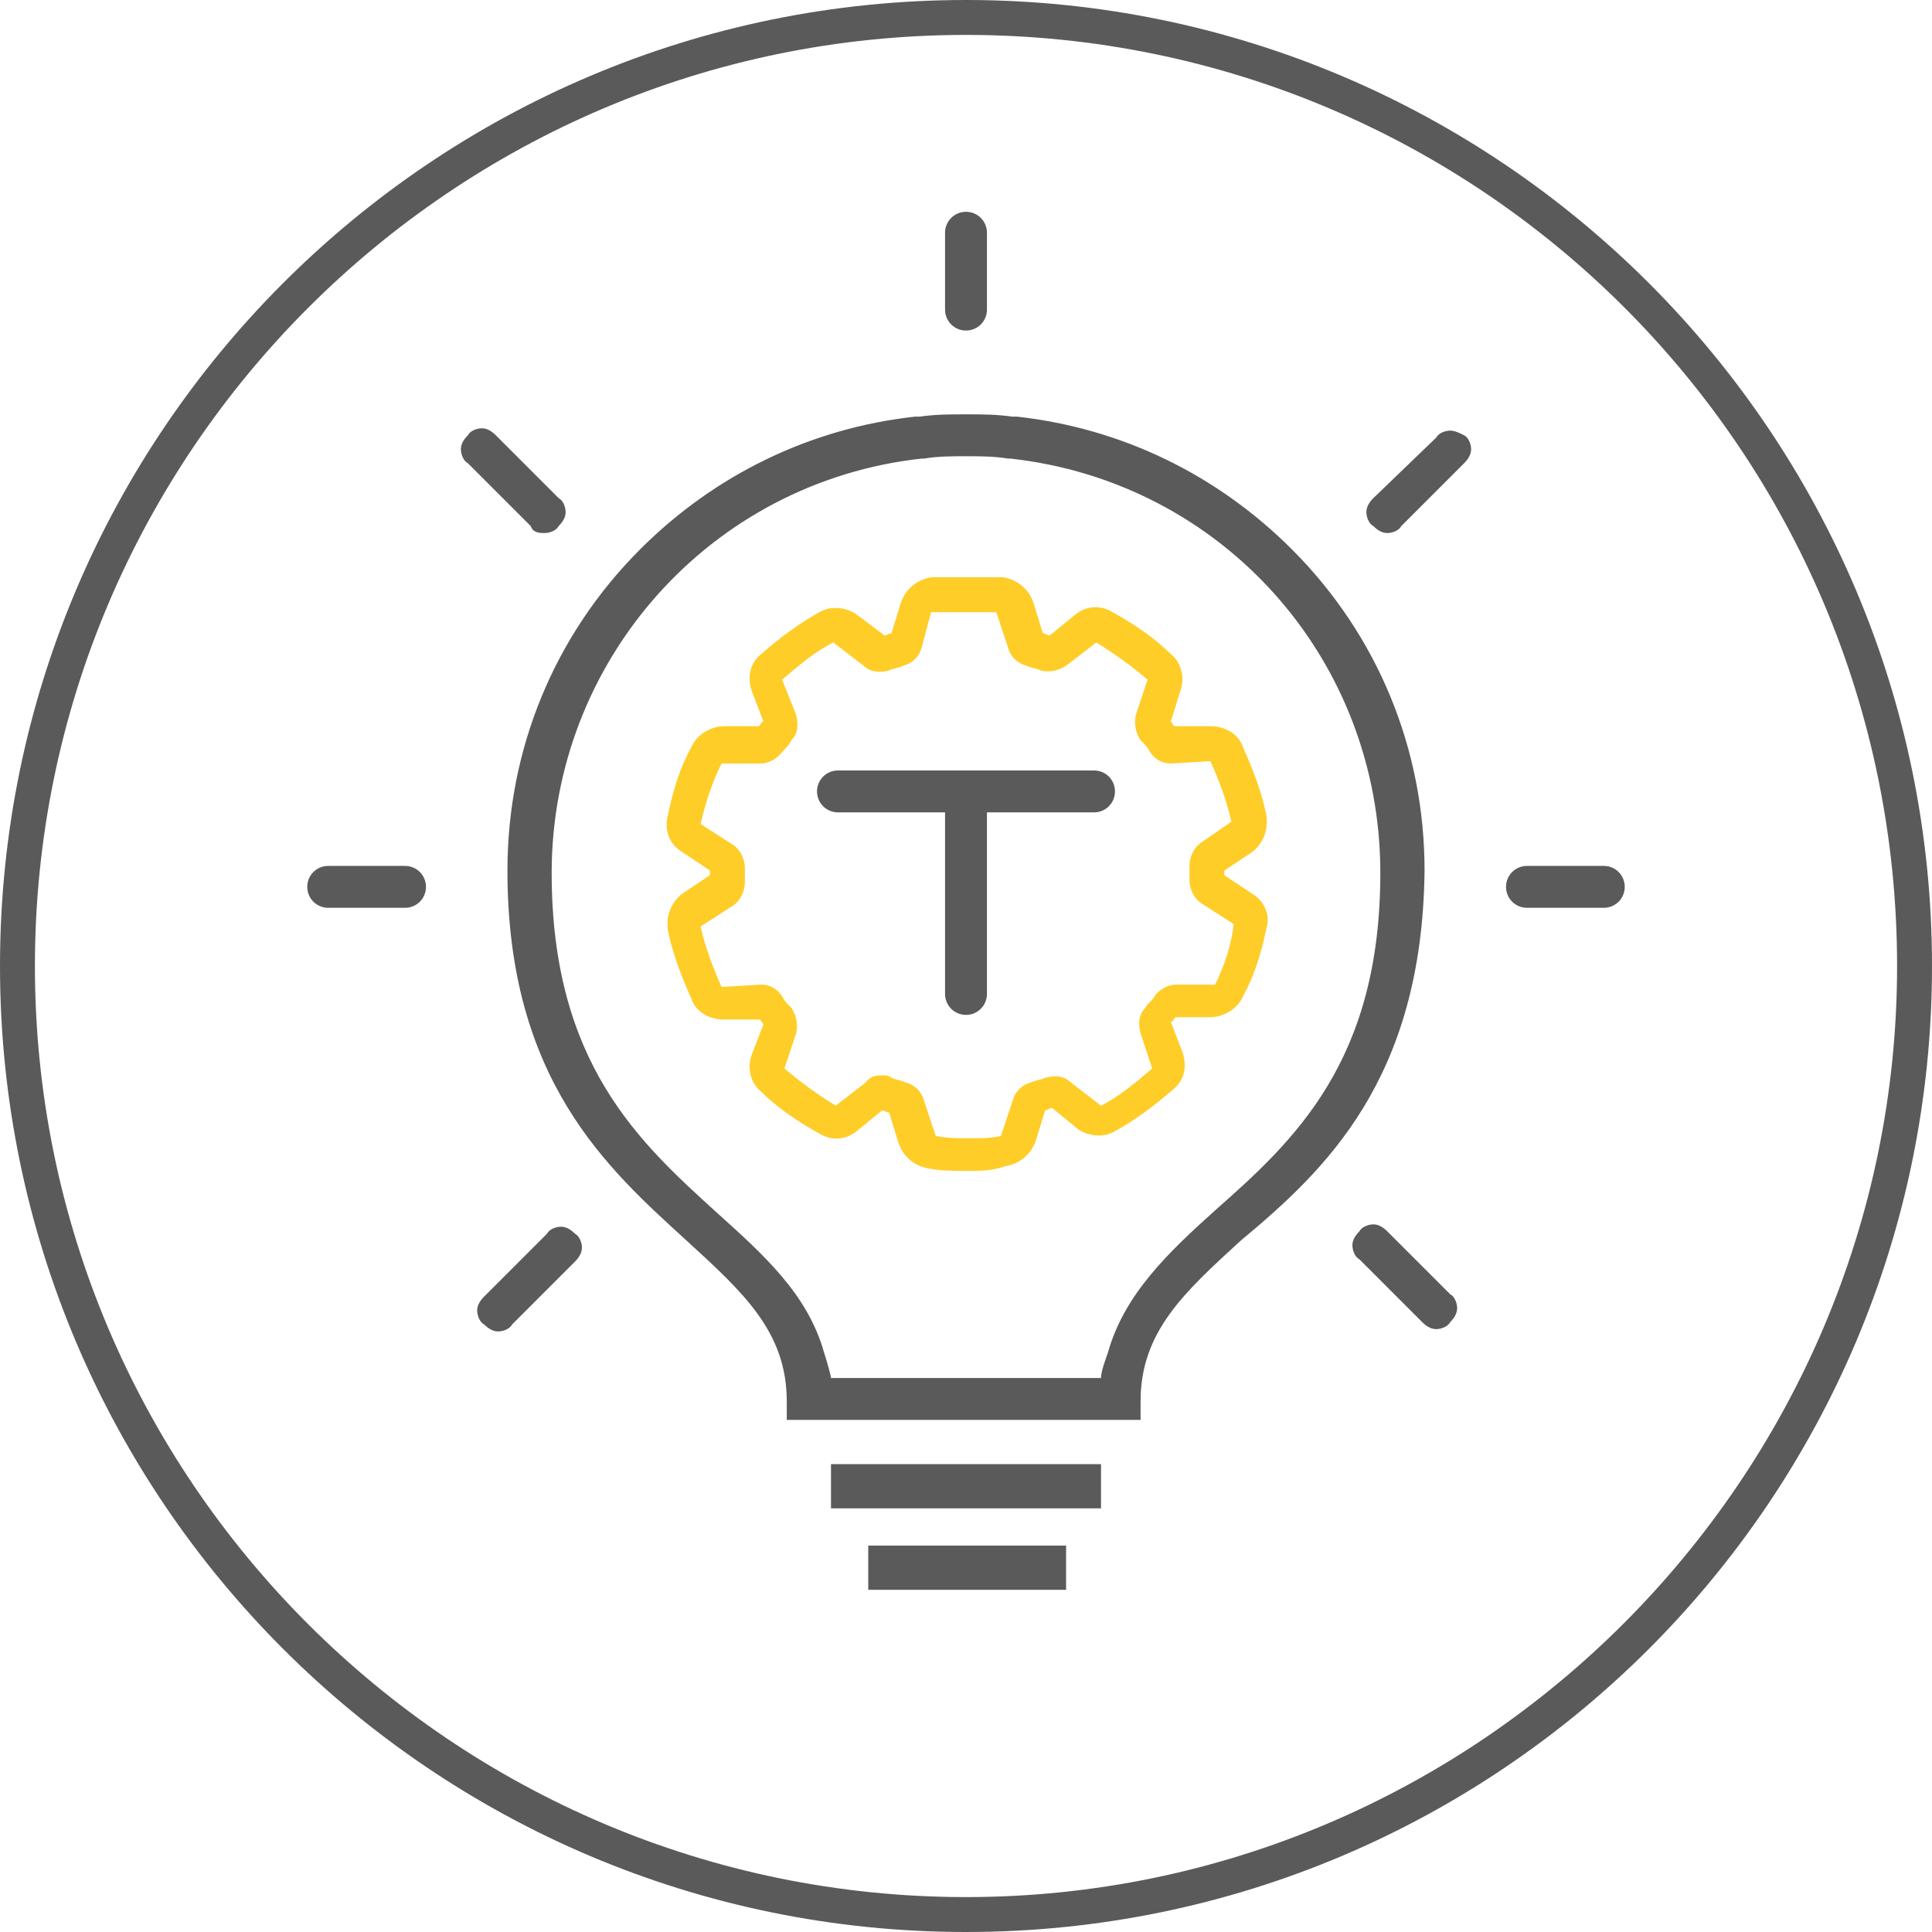 <?xml version="1.0" encoding="utf-8"?>
<!-- Generator: Adobe Illustrator 25.2.3, SVG Export Plug-In . SVG Version: 6.00 Build 0)  -->
<svg version="1.1" id="图层_1" xmlns="http://www.w3.org/2000/svg" xmlns:xlink="http://www.w3.org/1999/xlink" x="0px" y="0px"
	 viewBox="0 0 83 83" style="enable-background:new 0 0 83 83;" xml:space="preserve">
<style type="text/css">
	.st0{fill-rule:evenodd;clip-rule:evenodd;fill:#FFFFFF;}
	.st1{fill:#FFFFFF;}
	.st2{fill:#144196;}
	.st3{fill:#FFCD28;}
	.st4{fill:#AAAAAA;}
	.st5{fill:#053A7B;}
	.st6{fill:#5A5A5A;}
	.st7{fill:#E66240;}
	.st8{fill:#1487CA;}
	.st9{fill:#69B858;}
	.st10{fill:#7FB927;}
	.st11{fill:#D80C18;}
	.st12{fill:#E10314;}
	.st13{fill:#D70B17;}
	.st14{fill:#ED8500;}
	.st15{fill:#E63918;}
	.st16{fill:#FCD600;}
	.st17{fill:#F8C400;}
	.st18{fill:#D1DA00;}
	.st19{fill:#00398D;}
	.st20{fill:#00953D;}
	.st21{fill:#006493;}
	.st22{fill:#47B6E8;}
	.st23{fill:#2CABC5;}
	.st24{fill:#F19D00;}
	.st25{fill:#E75E04;}
	.st26{fill:#EE9100;}
	.st27{fill:#B18E8A;}
	.st28{fill:#49AB35;}
	.st29{fill:#49A535;}
	.st30{fill:#00A264;}
	.st31{fill:#5AA99D;}
	.st32{fill:#009F54;}
	.st33{fill:#00A4C4;}
	.st34{fill:#30A8A8;}
	.st35{fill:#003894;}
	.st36{fill:#BA4626;}
	.st37{fill:#BD1928;}
	.st38{fill:#364788;}
	.st39{fill:#003889;}
</style>
<path class="st6" d="M41.5,0C18.6,0,0,18.6,0,41.5C0,64.4,18.6,83,41.5,83S83,64.4,83,41.5C83,18.6,64.4,0,41.5,0z M41.5,81.5
	c-22,0-40-17.9-40-40c0-22,17.9-40,40-40s40,17.9,40,40C81.5,63.5,63.5,81.5,41.5,81.5z M41.5,14.2c0.5,0,0.9-0.4,0.9-0.9v-3.3
	c0-0.5-0.4-0.9-0.9-0.9s-0.9,0.4-0.9,0.9v3.3C40.6,13.8,41,14.2,41.5,14.2z M47,33.1H36c-0.5,0-0.9,0.4-0.9,0.9
	c0,0.5,0.4,0.9,0.9,0.9h4.6v7.8c0,0.5,0.4,0.9,0.9,0.9c0.5,0,0.9-0.4,0.9-0.9v-7.8H47c0.5,0,0.9-0.4,0.9-0.9
	C47.9,33.5,47.5,33.1,47,33.1z M17.4,37.2h-3.3c-0.5,0-0.9,0.4-0.9,0.9c0,0.5,0.4,0.9,0.9,0.9h3.3c0.5,0,0.9-0.4,0.9-0.9
	C18.3,37.6,17.9,37.2,17.4,37.2z M68.9,37.2h-3.3c-0.5,0-0.9,0.4-0.9,0.9c0,0.5,0.4,0.9,0.9,0.9h3.3c0.5,0,0.9-0.4,0.9-0.9
	C69.8,37.6,69.4,37.2,68.9,37.2z M23.4,22.9c0.2,0,0.5-0.1,0.6-0.3c0.2-0.2,0.3-0.4,0.3-0.6c0-0.2-0.1-0.5-0.3-0.6l-2.7-2.7
	c-0.2-0.2-0.4-0.3-0.6-0.3c-0.2,0-0.5,0.1-0.6,0.3c-0.2,0.2-0.3,0.4-0.3,0.6c0,0.2,0.1,0.5,0.3,0.6l2.7,2.7
	C22.9,22.9,23.2,22.9,23.4,22.9z M59.6,52.9c-0.2-0.2-0.4-0.3-0.6-0.3c-0.2,0-0.5,0.1-0.6,0.3c-0.2,0.2-0.3,0.4-0.3,0.6
	s0.1,0.5,0.3,0.6l2.7,2.7c0.2,0.2,0.4,0.3,0.6,0.3s0.5-0.1,0.6-0.3c0.2-0.2,0.3-0.4,0.3-0.6c0-0.2-0.1-0.5-0.3-0.6L59.6,52.9z
	 M62.3,18.5c-0.2,0-0.5,0.1-0.6,0.3L59,21.4c-0.2,0.2-0.3,0.4-0.3,0.6c0,0.2,0.1,0.5,0.3,0.6c0.2,0.2,0.4,0.3,0.6,0.3
	c0.2,0,0.5-0.1,0.6-0.3l2.7-2.7c0.2-0.2,0.3-0.4,0.3-0.6c0-0.2-0.1-0.5-0.3-0.6C62.7,18.6,62.5,18.5,62.3,18.5z M24.1,52.7
	c-0.2,0-0.5,0.1-0.6,0.3l-2.7,2.7c-0.2,0.2-0.3,0.4-0.3,0.6c0,0.2,0.1,0.5,0.3,0.6c0.2,0.2,0.4,0.3,0.6,0.3s0.5-0.1,0.6-0.3l2.7-2.7
	c0.2-0.2,0.3-0.4,0.3-0.6s-0.1-0.5-0.3-0.6C24.5,52.8,24.3,52.7,24.1,52.7z M35.7,64.8h11.6v-1.9H35.7V64.8z M37.3,68.3h8.5v-1.9
	h-8.5V68.3z M61.2,37.4c0-5.2-2-10.1-5.7-13.8c-3.2-3.2-7.3-5.2-11.8-5.7c0,0-0.1,0-0.1,0c0,0,0,0-0.1,0c-0.7-0.1-1.3-0.1-2-0.1
	s-1.3,0-2,0.1c0,0,0,0-0.1,0c0,0-0.1,0-0.1,0c-4.5,0.5-8.6,2.5-11.8,5.7c-3.7,3.7-5.7,8.6-5.7,13.8c0,0,0,0,0,0v0
	c0,9,4.3,12.8,7.7,15.9c2.4,2.2,4.3,3.9,4.3,6.9v0.8h15.2v-0.8c0-3,1.9-4.7,4.3-6.9C56.9,50.3,61.1,46.4,61.2,37.4
	C61.2,37.5,61.2,37.4,61.2,37.4z M52.2,52c-2,1.8-3.9,3.6-4.6,6.1c-0.1,0.3-0.3,0.8-0.3,1.1v0H35.7c0-0.1-0.2-0.8-0.3-1.1
	c-0.7-2.5-2.6-4.2-4.6-6c-3.3-3-7.1-6.4-7.1-14.6c0-9.1,6.8-16.8,15.9-17.8l0,0c0,0,0.1,0,0.1,0c0.6-0.1,1.2-0.1,1.8-0.1
	c0.6,0,1.2,0,1.8,0.1c0,0,0.1,0,0.1,0l0,0c9.1,1,15.9,8.6,15.9,17.8C59.3,45.6,55.6,49,52.2,52z"/>
<g id="XMLID_513_">
	<path class="st3" d="M41.7,50.3c-0.1,0-0.2,0-0.3,0c-0.5,0-1,0-1.5-0.1c-0.6-0.1-1.1-0.5-1.3-1.1l-0.4-1.3c-0.1,0-0.2-0.1-0.3-0.1
		l-1.1,0.9c-0.5,0.4-1.1,0.4-1.6,0.1c-0.9-0.5-1.8-1.1-2.5-1.8c-0.5-0.4-0.6-1.1-0.4-1.6l0.5-1.3c-0.1-0.1-0.1-0.2-0.2-0.2l-1.5,0
		c0,0,0,0,0,0c-0.6,0-1.2-0.3-1.4-0.9c-0.4-0.9-0.8-1.9-1-2.9c-0.1-0.6,0.1-1.2,0.6-1.6l1.2-0.8c0,0,0-0.1,0-0.1l0-0.1l-1.2-0.8
		c-0.5-0.3-0.8-0.9-0.6-1.6c0.2-1,0.5-2,1-2.9c0.2-0.5,0.8-0.9,1.4-0.9l1.5,0c0.1-0.1,0.1-0.2,0.2-0.2l-0.5-1.3
		c-0.2-0.6-0.1-1.2,0.4-1.6c0.8-0.7,1.6-1.3,2.5-1.8c0.5-0.3,1.2-0.2,1.6,0.1l1.2,0.9c0.1,0,0.2-0.1,0.3-0.1l0.4-1.3
		c0.2-0.6,0.7-1,1.3-1.1l3.1,0l0,0c0.6,0.1,1.1,0.5,1.3,1.1l0.4,1.3c0.1,0,0.2,0.1,0.3,0.1l1.1-0.9c0.5-0.4,1.1-0.4,1.6-0.1
		c0.9,0.5,1.8,1.1,2.5,1.8c0.5,0.4,0.6,1.1,0.4,1.6L50.3,31c0.1,0.1,0.1,0.2,0.2,0.2l1.5,0c0,0,0,0,0,0c0.6,0,1.2,0.3,1.4,0.9
		c0.4,0.9,0.8,1.9,1,2.9c0.1,0.6-0.1,1.2-0.6,1.6l-1.2,0.8c0,0,0,0.1,0,0.1l0,0.1l1.2,0.8c0.5,0.3,0.8,0.9,0.6,1.5
		c-0.2,1-0.5,2-1,2.9c-0.2,0.5-0.8,0.9-1.4,0.9l-1.5,0c-0.1,0.1-0.1,0.2-0.2,0.2l0.5,1.3c0.2,0.6,0.1,1.2-0.4,1.6
		c-0.8,0.7-1.6,1.3-2.5,1.8c-0.5,0.3-1.2,0.2-1.6-0.1l-1.1-0.9c-0.1,0-0.2,0.1-0.3,0.1l-0.4,1.3c-0.2,0.6-0.7,1-1.3,1.1
		C42.6,50.3,42.2,50.3,41.7,50.3z M37.9,46.2c0.1,0,0.3,0,0.4,0.1c0.2,0.1,0.4,0.1,0.6,0.2c0.4,0.1,0.7,0.4,0.8,0.8l0.5,1.5
		c0.5,0.1,0.9,0.1,1.4,0.1l0.2,0c0.4,0,0.8,0,1.2-0.1l0.5-1.5c0.1-0.4,0.4-0.7,0.8-0.8c0.2-0.1,0.4-0.1,0.6-0.2
		c0.4-0.1,0.8-0.1,1.1,0.2l1.3,1c0.8-0.4,1.5-1,2.2-1.6l-0.5-1.5c-0.1-0.4-0.1-0.8,0.2-1.1c0.1-0.2,0.3-0.3,0.4-0.5
		c0.2-0.3,0.6-0.5,0.9-0.5c0,0,1.7,0,1.7,0c0.4-0.8,0.7-1.7,0.8-2.6l-1.4-0.9c-0.3-0.2-0.5-0.6-0.5-1l0-0.3c0-0.1,0-0.2,0-0.3
		c0-0.4,0.2-0.8,0.5-1l1.3-0.9c-0.2-0.9-0.5-1.7-0.9-2.6c0,0-1.7,0.1-1.7,0.1c-0.4,0-0.7-0.2-0.9-0.5c-0.1-0.2-0.2-0.3-0.4-0.5
		c-0.2-0.3-0.3-0.7-0.2-1.1l0.5-1.5c-0.7-0.6-1.4-1.1-2.2-1.6l-1.3,1c-0.3,0.2-0.7,0.3-1.1,0.2c-0.2-0.1-0.4-0.1-0.6-0.2
		c-0.4-0.1-0.7-0.4-0.8-0.8l-0.5-1.5l-2.8,0l-0.4,1.5c-0.1,0.4-0.4,0.7-0.8,0.8c-0.2,0.1-0.4,0.1-0.6,0.2c-0.3,0.1-0.8,0.1-1.1-0.2
		l-1.3-1c-0.8,0.4-1.5,1-2.2,1.6l0.6,1.5c0.1,0.4,0.1,0.8-0.2,1.1c-0.1,0.2-0.2,0.3-0.4,0.5c-0.2,0.3-0.6,0.5-0.9,0.5
		c0,0-1.7,0-1.7,0c-0.4,0.8-0.7,1.7-0.9,2.6l1.4,0.9c0.3,0.2,0.5,0.6,0.5,1l0,0.3c0,0.1,0,0.2,0,0.3c0,0.4-0.2,0.8-0.5,1l-1.4,0.9
		c0.2,0.9,0.5,1.7,0.9,2.6c0,0,1.7-0.1,1.7-0.1c0.4,0,0.7,0.2,0.9,0.5c0.1,0.2,0.2,0.3,0.4,0.5c0.2,0.3,0.3,0.7,0.2,1.1l-0.5,1.5
		c0.7,0.6,1.4,1.1,2.2,1.6l1.3-1C37.4,46.2,37.7,46.2,37.9,46.2z M38.5,47.9C38.5,47.9,38.5,47.9,38.5,47.9
		C38.5,47.9,38.5,47.9,38.5,47.9z M44.6,47.9C44.6,47.9,44.6,47.9,44.6,47.9C44.6,47.9,44.6,47.9,44.6,47.9z M37.8,47.7L37.8,47.7
		L37.8,47.7z M38.1,47.6L38.1,47.6C38.1,47.6,38.1,47.6,38.1,47.6z M50.2,43.7L50.2,43.7C50.2,43.7,50.2,43.7,50.2,43.7z M50.6,43.5
		C50.6,43.5,50.6,43.5,50.6,43.5C50.6,43.5,50.6,43.5,50.6,43.5z M52.5,37.8L52.5,37.8C52.5,37.8,52.5,37.8,52.5,37.8z M30.7,37.5
		L30.7,37.5L30.7,37.5z M52.3,37.5L52.3,37.5C52.3,37.5,52.3,37.5,52.3,37.5z M52.3,37.4L52.3,37.4C52.3,37.4,52.3,37.4,52.3,37.4z
		 M30.5,37.2C30.5,37.2,30.5,37.2,30.5,37.2L30.5,37.2z M32.8,31.2L32.8,31.2L32.8,31.2z M50.2,31.2L50.2,31.2
		C50.2,31.2,50.2,31.2,50.2,31.2z M50.1,30.8L50.1,30.8L50.1,30.8z M38.2,27.4C38.2,27.4,38.2,27.4,38.2,27.4L38.2,27.4z M37.7,27.3
		C37.7,27.3,37.7,27.3,37.7,27.3C37.7,27.3,37.7,27.3,37.7,27.3z M45.2,27.3C45.2,27.3,45.2,27.3,45.2,27.3
		C45.2,27.3,45.2,27.3,45.2,27.3z M38.4,27.1C38.4,27.1,38.4,27.1,38.4,27.1C38.4,27.1,38.4,27.1,38.4,27.1z"/>
</g>
</svg>
